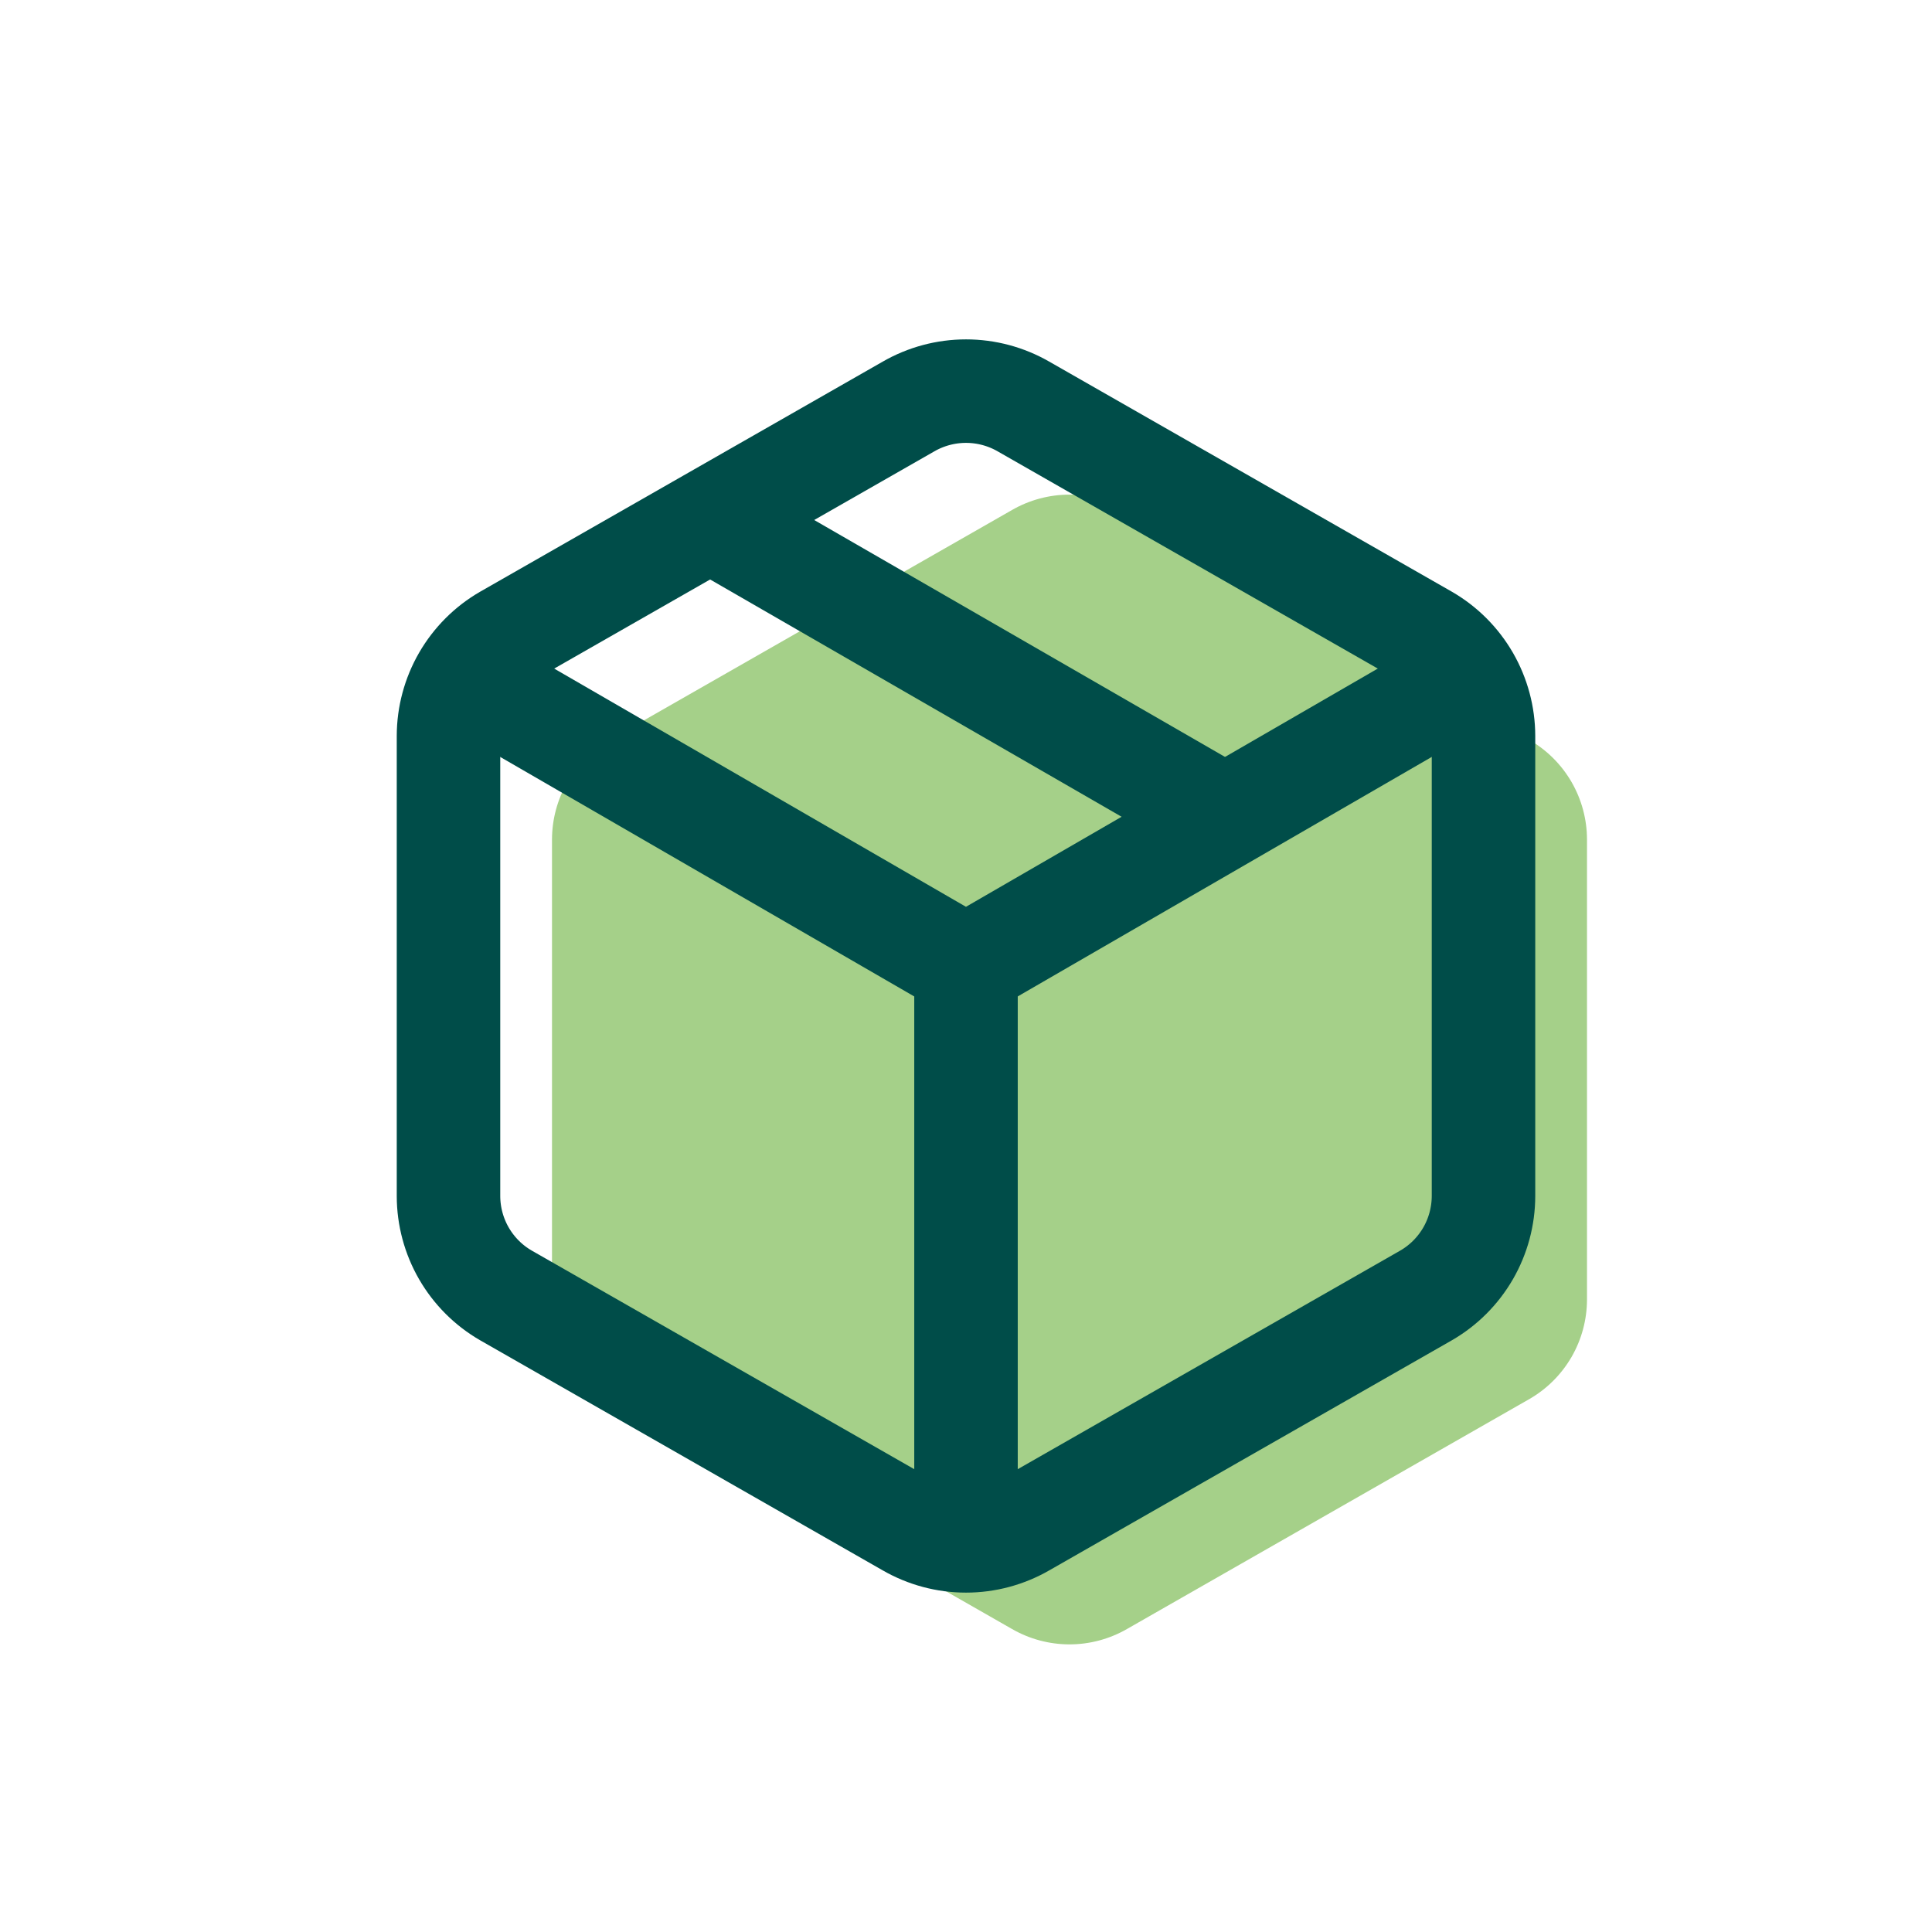 <svg width="56" height="56" viewBox="0 0 56 56" fill="none" xmlns="http://www.w3.org/2000/svg">
<path d="M46 37.667V24.333C45.999 23.749 45.845 23.175 45.553 22.669C45.26 22.163 44.84 21.742 44.333 21.45L32.667 14.783C32.16 14.491 31.585 14.337 31 14.337C30.415 14.337 29.84 14.491 29.333 14.783L17.667 21.45C17.16 21.742 16.74 22.163 16.447 22.669C16.155 23.175 16.001 23.749 16 24.333V37.667C16.001 38.251 16.155 38.825 16.447 39.331C16.74 39.837 17.16 40.258 17.667 40.55L29.333 47.217C29.84 47.509 30.415 47.663 31 47.663C31.585 47.663 32.16 47.509 32.667 47.217L44.333 40.55C44.84 40.258 45.26 39.837 45.553 39.331C45.845 38.825 45.999 38.251 46 37.667Z" fill="#A5D089"/>
<path d="M35.5 23.667L20.5 15.017" stroke="#004D49" stroke-width="3" stroke-miterlimit="10"/>
<path d="M43 34.667V21.333C42.999 20.749 42.845 20.175 42.553 19.669C42.26 19.163 41.84 18.742 41.333 18.45L29.667 11.783C29.16 11.491 28.585 11.337 28 11.337C27.415 11.337 26.84 11.491 26.333 11.783L14.667 18.45C14.16 18.742 13.74 19.163 13.447 19.669C13.155 20.175 13.001 20.749 13 21.333V34.667C13.001 35.251 13.155 35.825 13.447 36.331C13.74 36.837 14.16 37.258 14.667 37.55L26.333 44.217C26.84 44.509 27.415 44.663 28 44.663C28.585 44.663 29.16 44.509 29.667 44.217L41.333 37.55C41.84 37.258 42.26 36.837 42.553 36.331C42.845 35.825 42.999 35.251 43 34.667Z" stroke="#004D49" stroke-width="3" stroke-miterlimit="10"/>
<path d="M13.449 19.6L27.999 28.017L42.549 19.6" stroke="#004D49" stroke-width="3" stroke-miterlimit="10"/>
<path d="M28 44.8V28" stroke="#004D49" stroke-width="3" stroke-miterlimit="10"/>
</svg>
